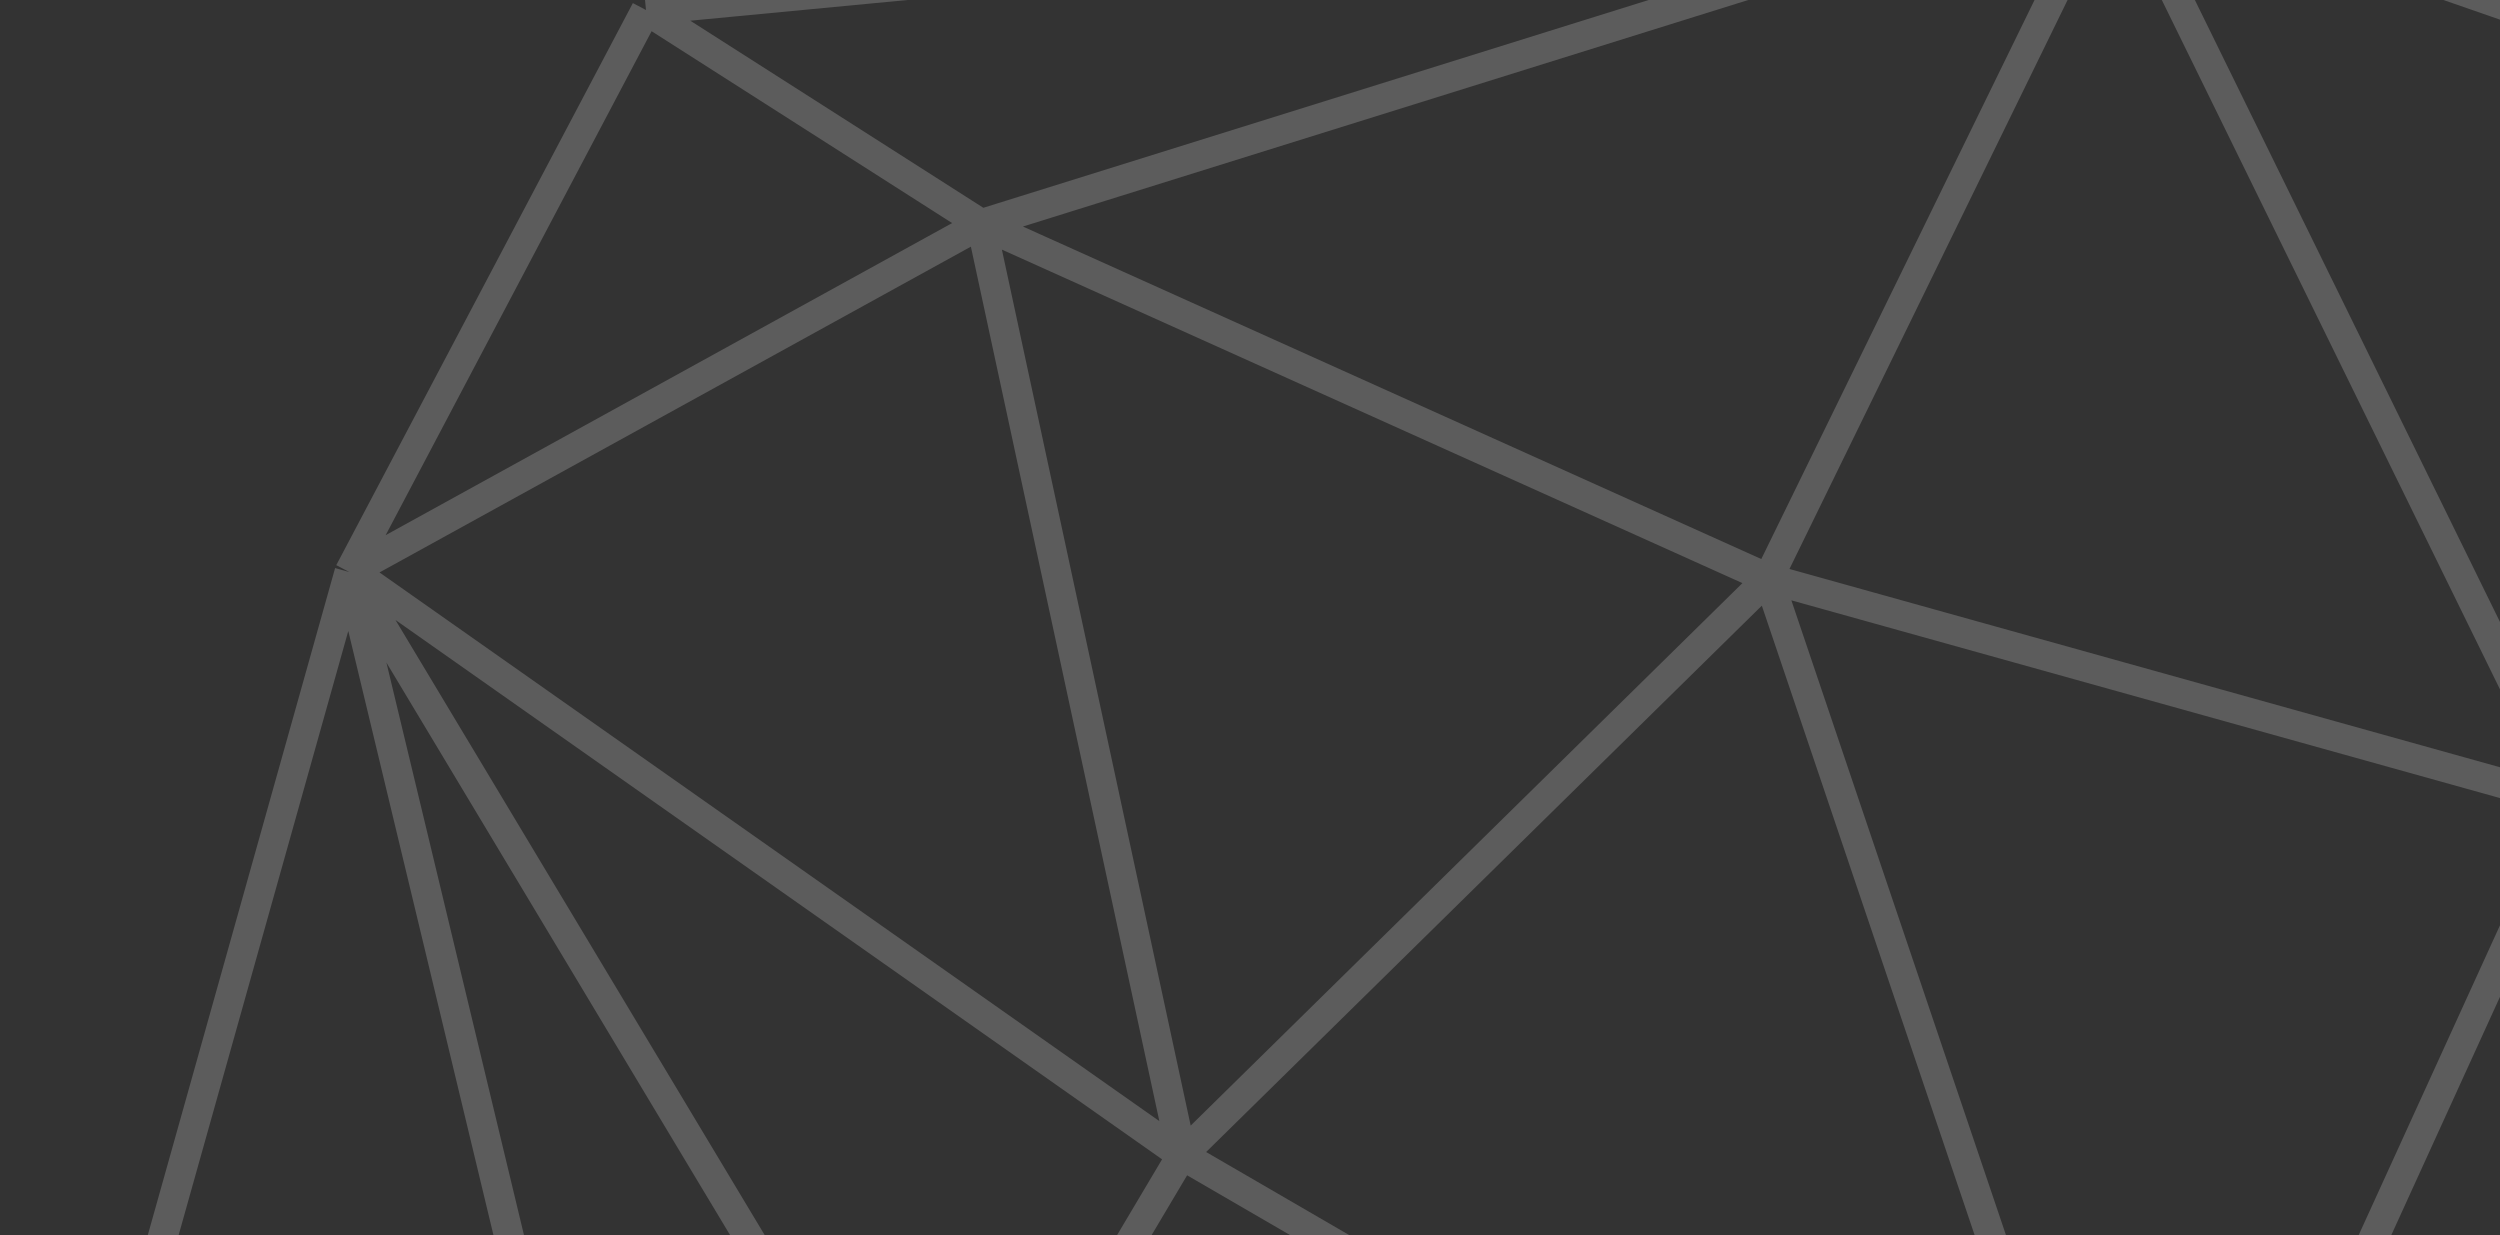 <svg width="421" height="208" viewBox="0 0 421 208" fill="none" xmlns="http://www.w3.org/2000/svg">
<rect x="0" y="0" width="421" height="208" fill="#333333" stroke="none"/>
<path d="M433.154 135.192L492.934 283.33L415.057 294.483M433.154 135.192L415.057 294.483M433.154 135.192L362.742 289.559M433.154 135.192L297.783 97.417M433.154 135.192L356.096 -21.886M433.154 135.192L520.961 35.393M433.154 135.192L508.004 105.44L520.961 35.393M415.057 294.483L342.102 342.939M415.057 294.483L362.742 289.559M342.102 342.939L362.742 289.559M342.102 342.939L158.618 262.565M342.102 342.939L123.225 326.818M362.742 289.559L297.783 97.417M362.742 289.559L199.024 194.517M362.742 289.559L158.618 262.565M297.783 97.417L165.232 37.725M297.783 97.417L199.024 194.517M297.783 97.417L356.096 -21.886M158.618 262.565L199.024 194.517M158.618 262.565L104.346 285.725M158.618 262.565L58.84 96.337M158.618 262.565L123.225 326.818M199.024 194.517L59.846 96.596M199.024 194.517L165.232 37.725M13.104 307.127L104.346 285.725M13.104 307.127L123.225 326.818M13.104 307.127L16.489 247.148M104.346 285.725L123.225 326.818M104.346 285.725L58.84 96.337M104.346 285.725L16.489 247.148M58.84 96.337L16.489 247.148M58.84 96.337L165.232 37.725M58.84 96.337L108.785 1.687M16.489 247.148L2.34 223.556M165.232 37.725L108.785 1.687M165.232 37.725L356.096 -21.886M356.096 -21.886L108.785 1.687M356.096 -21.886L520.961 35.393M356.096 -21.886L558.213 -35.268L520.961 35.393" stroke="white" stroke-opacity="0.2" stroke-width="5" stroke-miterlimit="10"/>
</svg>
